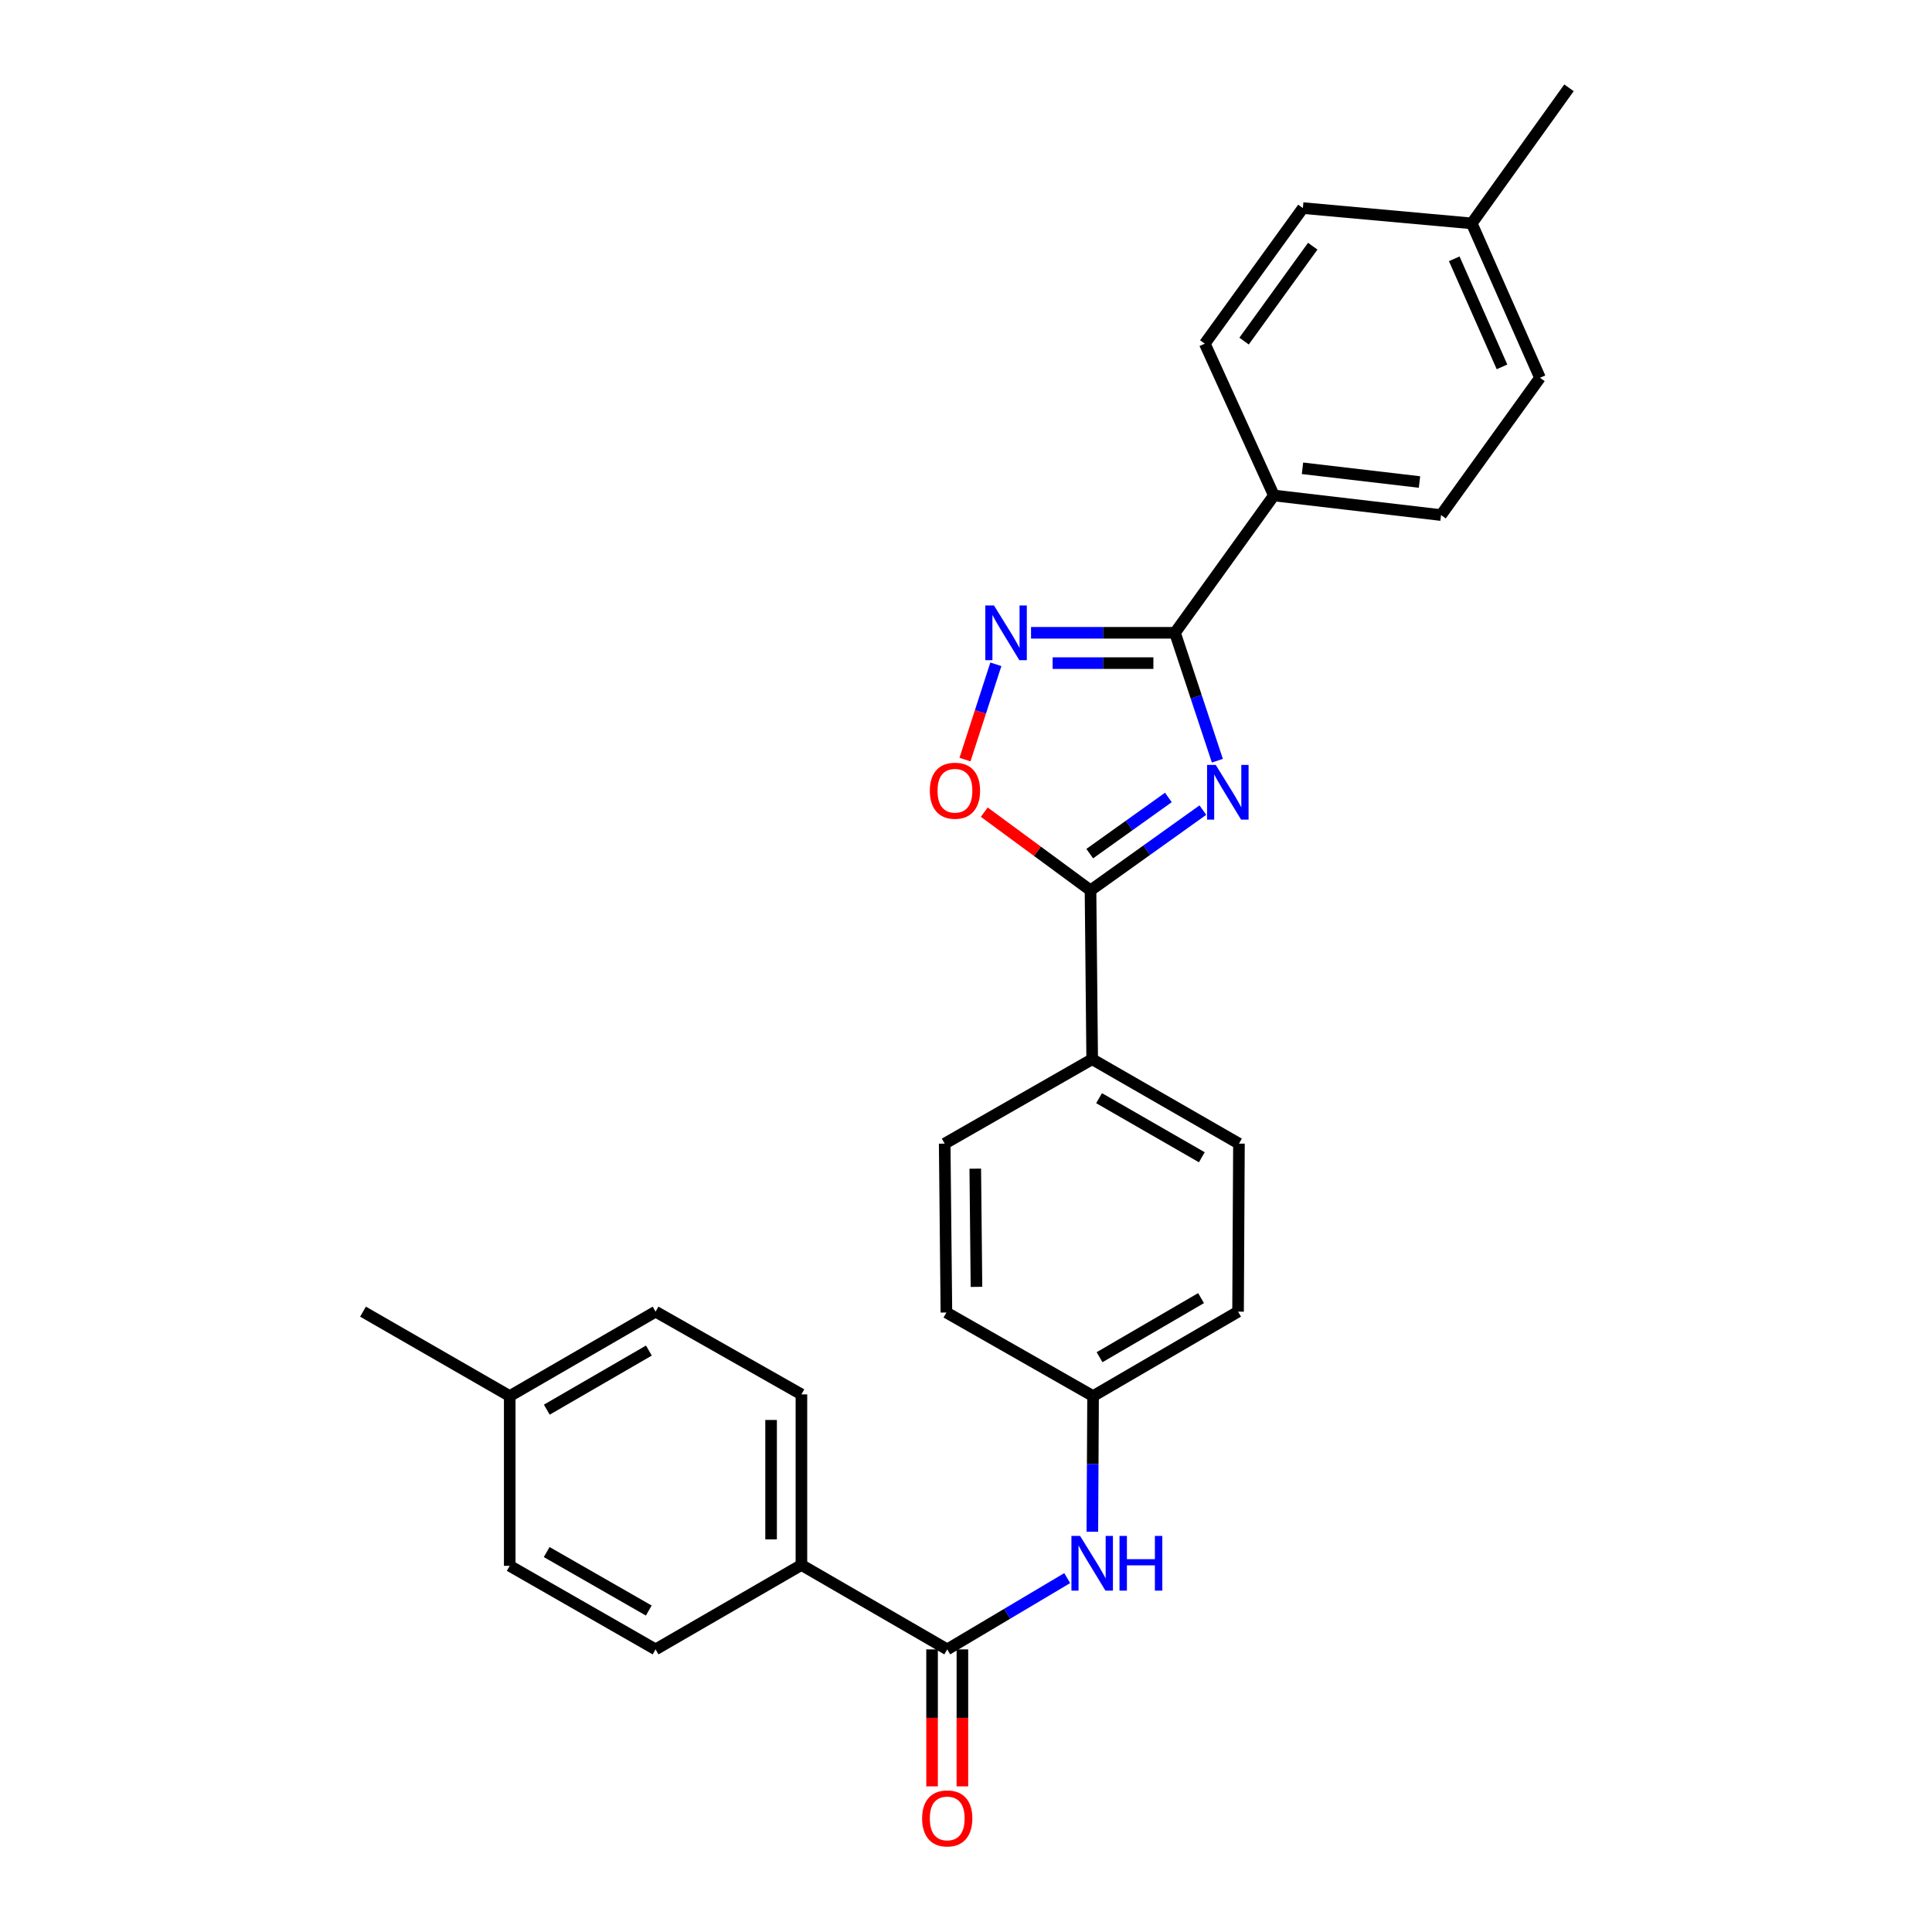 <?xml version='1.0' encoding='iso-8859-1'?>
<svg version='1.1' baseProfile='full'
              xmlns='http://www.w3.org/2000/svg'
                      xmlns:rdkit='http://www.rdkit.org/xml'
                      xmlns:xlink='http://www.w3.org/1999/xlink'
                  xml:space='preserve'
width='1000px' height='1000px' viewBox='0 0 1000 1000'>
<!-- END OF HEADER -->
<rect style='opacity:1.0;fill:#FFFFFF;stroke:none' width='1000' height='1000' x='0' y='0'> </rect>
<path class='bond-0' d='M 630.11,393.743 L 619.138,360.638' style='fill:none;fill-rule:evenodd;stroke:#0000FF;stroke-width:6px;stroke-linecap:butt;stroke-linejoin:miter;stroke-opacity:1' />
<path class='bond-0' d='M 619.138,360.638 L 608.166,327.533' style='fill:none;fill-rule:evenodd;stroke:#000000;stroke-width:6px;stroke-linecap:butt;stroke-linejoin:miter;stroke-opacity:1' />
<path class='bond-1' d='M 622.6,419.308 L 593.524,440.075' style='fill:none;fill-rule:evenodd;stroke:#0000FF;stroke-width:6px;stroke-linecap:butt;stroke-linejoin:miter;stroke-opacity:1' />
<path class='bond-1' d='M 593.524,440.075 L 564.448,460.842' style='fill:none;fill-rule:evenodd;stroke:#000000;stroke-width:6px;stroke-linecap:butt;stroke-linejoin:miter;stroke-opacity:1' />
<path class='bond-1' d='M 604.753,412.764 L 584.4,427.301' style='fill:none;fill-rule:evenodd;stroke:#0000FF;stroke-width:6px;stroke-linecap:butt;stroke-linejoin:miter;stroke-opacity:1' />
<path class='bond-1' d='M 584.4,427.301 L 564.047,441.838' style='fill:none;fill-rule:evenodd;stroke:#000000;stroke-width:6px;stroke-linecap:butt;stroke-linejoin:miter;stroke-opacity:1' />
<path class='bond-2' d='M 608.166,327.533 L 570.915,327.533' style='fill:none;fill-rule:evenodd;stroke:#000000;stroke-width:6px;stroke-linecap:butt;stroke-linejoin:miter;stroke-opacity:1' />
<path class='bond-2' d='M 570.915,327.533 L 533.664,327.533' style='fill:none;fill-rule:evenodd;stroke:#0000FF;stroke-width:6px;stroke-linecap:butt;stroke-linejoin:miter;stroke-opacity:1' />
<path class='bond-2' d='M 596.991,343.231 L 570.915,343.231' style='fill:none;fill-rule:evenodd;stroke:#000000;stroke-width:6px;stroke-linecap:butt;stroke-linejoin:miter;stroke-opacity:1' />
<path class='bond-2' d='M 570.915,343.231 L 544.839,343.231' style='fill:none;fill-rule:evenodd;stroke:#0000FF;stroke-width:6px;stroke-linecap:butt;stroke-linejoin:miter;stroke-opacity:1' />
<path class='bond-6' d='M 608.166,327.533 L 659.358,256.458' style='fill:none;fill-rule:evenodd;stroke:#000000;stroke-width:6px;stroke-linecap:butt;stroke-linejoin:miter;stroke-opacity:1' />
<path class='bond-3' d='M 564.448,460.842 L 536.952,440.605' style='fill:none;fill-rule:evenodd;stroke:#000000;stroke-width:6px;stroke-linecap:butt;stroke-linejoin:miter;stroke-opacity:1' />
<path class='bond-3' d='M 536.952,440.605 L 509.457,420.368' style='fill:none;fill-rule:evenodd;stroke:#FF0000;stroke-width:6px;stroke-linecap:butt;stroke-linejoin:miter;stroke-opacity:1' />
<path class='bond-7' d='M 564.448,460.842 L 565.311,548.252' style='fill:none;fill-rule:evenodd;stroke:#000000;stroke-width:6px;stroke-linecap:butt;stroke-linejoin:miter;stroke-opacity:1' />
<path class='bond-27' d='M 515.455,343.839 L 507.465,368.499' style='fill:none;fill-rule:evenodd;stroke:#0000FF;stroke-width:6px;stroke-linecap:butt;stroke-linejoin:miter;stroke-opacity:1' />
<path class='bond-27' d='M 507.465,368.499 L 499.475,393.159' style='fill:none;fill-rule:evenodd;stroke:#FF0000;stroke-width:6px;stroke-linecap:butt;stroke-linejoin:miter;stroke-opacity:1' />
<path class='bond-4' d='M 490.285,853.72 L 521.337,835.272' style='fill:none;fill-rule:evenodd;stroke:#000000;stroke-width:6px;stroke-linecap:butt;stroke-linejoin:miter;stroke-opacity:1' />
<path class='bond-4' d='M 521.337,835.272 L 552.389,816.824' style='fill:none;fill-rule:evenodd;stroke:#0000FF;stroke-width:6px;stroke-linecap:butt;stroke-linejoin:miter;stroke-opacity:1' />
<path class='bond-8' d='M 490.285,853.72 L 414.814,810.028' style='fill:none;fill-rule:evenodd;stroke:#000000;stroke-width:6px;stroke-linecap:butt;stroke-linejoin:miter;stroke-opacity:1' />
<path class='bond-9' d='M 482.436,853.72 L 482.436,889.173' style='fill:none;fill-rule:evenodd;stroke:#000000;stroke-width:6px;stroke-linecap:butt;stroke-linejoin:miter;stroke-opacity:1' />
<path class='bond-9' d='M 482.436,889.173 L 482.436,924.625' style='fill:none;fill-rule:evenodd;stroke:#FF0000;stroke-width:6px;stroke-linecap:butt;stroke-linejoin:miter;stroke-opacity:1' />
<path class='bond-9' d='M 498.134,853.72 L 498.134,889.173' style='fill:none;fill-rule:evenodd;stroke:#000000;stroke-width:6px;stroke-linecap:butt;stroke-linejoin:miter;stroke-opacity:1' />
<path class='bond-9' d='M 498.134,889.173 L 498.134,924.625' style='fill:none;fill-rule:evenodd;stroke:#FF0000;stroke-width:6px;stroke-linecap:butt;stroke-linejoin:miter;stroke-opacity:1' />
<path class='bond-5' d='M 565.398,792.824 L 565.586,757.717' style='fill:none;fill-rule:evenodd;stroke:#0000FF;stroke-width:6px;stroke-linecap:butt;stroke-linejoin:miter;stroke-opacity:1' />
<path class='bond-5' d='M 565.586,757.717 L 565.773,722.61' style='fill:none;fill-rule:evenodd;stroke:#000000;stroke-width:6px;stroke-linecap:butt;stroke-linejoin:miter;stroke-opacity:1' />
<path class='bond-12' d='M 659.358,256.458 L 745.878,266.6' style='fill:none;fill-rule:evenodd;stroke:#000000;stroke-width:6px;stroke-linecap:butt;stroke-linejoin:miter;stroke-opacity:1' />
<path class='bond-12' d='M 674.164,242.388 L 734.728,249.488' style='fill:none;fill-rule:evenodd;stroke:#000000;stroke-width:6px;stroke-linecap:butt;stroke-linejoin:miter;stroke-opacity:1' />
<path class='bond-13' d='M 659.358,256.458 L 623.602,177.873' style='fill:none;fill-rule:evenodd;stroke:#000000;stroke-width:6px;stroke-linecap:butt;stroke-linejoin:miter;stroke-opacity:1' />
<path class='bond-10' d='M 565.311,548.252 L 641.279,591.944' style='fill:none;fill-rule:evenodd;stroke:#000000;stroke-width:6px;stroke-linecap:butt;stroke-linejoin:miter;stroke-opacity:1' />
<path class='bond-10' d='M 568.88,568.413 L 622.058,598.997' style='fill:none;fill-rule:evenodd;stroke:#000000;stroke-width:6px;stroke-linecap:butt;stroke-linejoin:miter;stroke-opacity:1' />
<path class='bond-11' d='M 565.311,548.252 L 488.968,591.944' style='fill:none;fill-rule:evenodd;stroke:#000000;stroke-width:6px;stroke-linecap:butt;stroke-linejoin:miter;stroke-opacity:1' />
<path class='bond-14' d='M 414.814,810.028 L 414.814,721.729' style='fill:none;fill-rule:evenodd;stroke:#000000;stroke-width:6px;stroke-linecap:butt;stroke-linejoin:miter;stroke-opacity:1' />
<path class='bond-14' d='M 399.116,796.783 L 399.116,734.974' style='fill:none;fill-rule:evenodd;stroke:#000000;stroke-width:6px;stroke-linecap:butt;stroke-linejoin:miter;stroke-opacity:1' />
<path class='bond-15' d='M 414.814,810.028 L 339.325,853.72' style='fill:none;fill-rule:evenodd;stroke:#000000;stroke-width:6px;stroke-linecap:butt;stroke-linejoin:miter;stroke-opacity:1' />
<path class='bond-17' d='M 641.279,591.944 L 640.817,678.909' style='fill:none;fill-rule:evenodd;stroke:#000000;stroke-width:6px;stroke-linecap:butt;stroke-linejoin:miter;stroke-opacity:1' />
<path class='bond-18' d='M 488.968,591.944 L 489.858,679.354' style='fill:none;fill-rule:evenodd;stroke:#000000;stroke-width:6px;stroke-linecap:butt;stroke-linejoin:miter;stroke-opacity:1' />
<path class='bond-18' d='M 504.798,604.895 L 505.421,666.082' style='fill:none;fill-rule:evenodd;stroke:#000000;stroke-width:6px;stroke-linecap:butt;stroke-linejoin:miter;stroke-opacity:1' />
<path class='bond-20' d='M 745.878,266.6 L 797.088,195.533' style='fill:none;fill-rule:evenodd;stroke:#000000;stroke-width:6px;stroke-linecap:butt;stroke-linejoin:miter;stroke-opacity:1' />
<path class='bond-21' d='M 623.602,177.873 L 674.367,107.705' style='fill:none;fill-rule:evenodd;stroke:#000000;stroke-width:6px;stroke-linecap:butt;stroke-linejoin:miter;stroke-opacity:1' />
<path class='bond-21' d='M 643.935,176.549 L 679.47,127.431' style='fill:none;fill-rule:evenodd;stroke:#000000;stroke-width:6px;stroke-linecap:butt;stroke-linejoin:miter;stroke-opacity:1' />
<path class='bond-19' d='M 414.814,721.729 L 339.325,678.909' style='fill:none;fill-rule:evenodd;stroke:#000000;stroke-width:6px;stroke-linecap:butt;stroke-linejoin:miter;stroke-opacity:1' />
<path class='bond-22' d='M 339.325,853.72 L 263.837,810.473' style='fill:none;fill-rule:evenodd;stroke:#000000;stroke-width:6px;stroke-linecap:butt;stroke-linejoin:miter;stroke-opacity:1' />
<path class='bond-22' d='M 335.805,833.612 L 282.963,803.339' style='fill:none;fill-rule:evenodd;stroke:#000000;stroke-width:6px;stroke-linecap:butt;stroke-linejoin:miter;stroke-opacity:1' />
<path class='bond-16' d='M 565.773,722.61 L 489.858,679.354' style='fill:none;fill-rule:evenodd;stroke:#000000;stroke-width:6px;stroke-linecap:butt;stroke-linejoin:miter;stroke-opacity:1' />
<path class='bond-28' d='M 565.773,722.61 L 640.817,678.909' style='fill:none;fill-rule:evenodd;stroke:#000000;stroke-width:6px;stroke-linecap:butt;stroke-linejoin:miter;stroke-opacity:1' />
<path class='bond-28' d='M 569.13,702.489 L 621.661,671.899' style='fill:none;fill-rule:evenodd;stroke:#000000;stroke-width:6px;stroke-linecap:butt;stroke-linejoin:miter;stroke-opacity:1' />
<path class='bond-30' d='M 339.325,678.909 L 263.837,722.61' style='fill:none;fill-rule:evenodd;stroke:#000000;stroke-width:6px;stroke-linecap:butt;stroke-linejoin:miter;stroke-opacity:1' />
<path class='bond-30' d='M 335.867,699.049 L 283.025,729.64' style='fill:none;fill-rule:evenodd;stroke:#000000;stroke-width:6px;stroke-linecap:butt;stroke-linejoin:miter;stroke-opacity:1' />
<path class='bond-29' d='M 797.088,195.533 L 761.777,115.623' style='fill:none;fill-rule:evenodd;stroke:#000000;stroke-width:6px;stroke-linecap:butt;stroke-linejoin:miter;stroke-opacity:1' />
<path class='bond-29' d='M 777.433,189.891 L 752.715,133.954' style='fill:none;fill-rule:evenodd;stroke:#000000;stroke-width:6px;stroke-linecap:butt;stroke-linejoin:miter;stroke-opacity:1' />
<path class='bond-24' d='M 674.367,107.705 L 761.777,115.623' style='fill:none;fill-rule:evenodd;stroke:#000000;stroke-width:6px;stroke-linecap:butt;stroke-linejoin:miter;stroke-opacity:1' />
<path class='bond-23' d='M 263.837,810.473 L 263.837,722.61' style='fill:none;fill-rule:evenodd;stroke:#000000;stroke-width:6px;stroke-linecap:butt;stroke-linejoin:miter;stroke-opacity:1' />
<path class='bond-25' d='M 263.837,722.61 L 187.895,678.909' style='fill:none;fill-rule:evenodd;stroke:#000000;stroke-width:6px;stroke-linecap:butt;stroke-linejoin:miter;stroke-opacity:1' />
<path class='bond-26' d='M 761.777,115.623 L 812.105,45.455' style='fill:none;fill-rule:evenodd;stroke:#000000;stroke-width:6px;stroke-linecap:butt;stroke-linejoin:miter;stroke-opacity:1' />
<path  class='atom-0' d='M 629.263 395.917
L 638.543 410.917
Q 639.463 412.397, 640.943 415.077
Q 642.423 417.757, 642.503 417.917
L 642.503 395.917
L 646.263 395.917
L 646.263 424.237
L 642.383 424.237
L 632.423 407.837
Q 631.263 405.917, 630.023 403.717
Q 628.823 401.517, 628.463 400.837
L 628.463 424.237
L 624.783 424.237
L 624.783 395.917
L 629.263 395.917
' fill='#0000FF'/>
<path  class='atom-3' d='M 514.478 313.373
L 523.758 328.373
Q 524.678 329.853, 526.158 332.533
Q 527.638 335.213, 527.718 335.373
L 527.718 313.373
L 531.478 313.373
L 531.478 341.693
L 527.598 341.693
L 517.638 325.293
Q 516.478 323.373, 515.238 321.173
Q 514.038 318.973, 513.678 318.293
L 513.678 341.693
L 509.998 341.693
L 509.998 313.373
L 514.478 313.373
' fill='#0000FF'/>
<path  class='atom-4' d='M 481.279 409.276
Q 481.279 402.476, 484.639 398.676
Q 487.999 394.876, 494.279 394.876
Q 500.559 394.876, 503.919 398.676
Q 507.279 402.476, 507.279 409.276
Q 507.279 416.156, 503.879 420.076
Q 500.479 423.956, 494.279 423.956
Q 488.039 423.956, 484.639 420.076
Q 481.279 416.196, 481.279 409.276
M 494.279 420.756
Q 498.599 420.756, 500.919 417.876
Q 503.279 414.956, 503.279 409.276
Q 503.279 403.716, 500.919 400.916
Q 498.599 398.076, 494.279 398.076
Q 489.959 398.076, 487.599 400.876
Q 485.279 403.676, 485.279 409.276
Q 485.279 414.996, 487.599 417.876
Q 489.959 420.756, 494.279 420.756
' fill='#FF0000'/>
<path  class='atom-6' d='M 559.051 794.987
L 568.331 809.987
Q 569.251 811.467, 570.731 814.147
Q 572.211 816.827, 572.291 816.987
L 572.291 794.987
L 576.051 794.987
L 576.051 823.307
L 572.171 823.307
L 562.211 806.907
Q 561.051 804.987, 559.811 802.787
Q 558.611 800.587, 558.251 799.907
L 558.251 823.307
L 554.571 823.307
L 554.571 794.987
L 559.051 794.987
' fill='#0000FF'/>
<path  class='atom-6' d='M 579.451 794.987
L 583.291 794.987
L 583.291 807.027
L 597.771 807.027
L 597.771 794.987
L 601.611 794.987
L 601.611 823.307
L 597.771 823.307
L 597.771 810.227
L 583.291 810.227
L 583.291 823.307
L 579.451 823.307
L 579.451 794.987
' fill='#0000FF'/>
<path  class='atom-10' d='M 477.285 941.21
Q 477.285 934.41, 480.645 930.61
Q 484.005 926.81, 490.285 926.81
Q 496.565 926.81, 499.925 930.61
Q 503.285 934.41, 503.285 941.21
Q 503.285 948.09, 499.885 952.01
Q 496.485 955.89, 490.285 955.89
Q 484.045 955.89, 480.645 952.01
Q 477.285 948.13, 477.285 941.21
M 490.285 952.69
Q 494.605 952.69, 496.925 949.81
Q 499.285 946.89, 499.285 941.21
Q 499.285 935.65, 496.925 932.85
Q 494.605 930.01, 490.285 930.01
Q 485.965 930.01, 483.605 932.81
Q 481.285 935.61, 481.285 941.21
Q 481.285 946.93, 483.605 949.81
Q 485.965 952.69, 490.285 952.69
' fill='#FF0000'/>
</svg>
